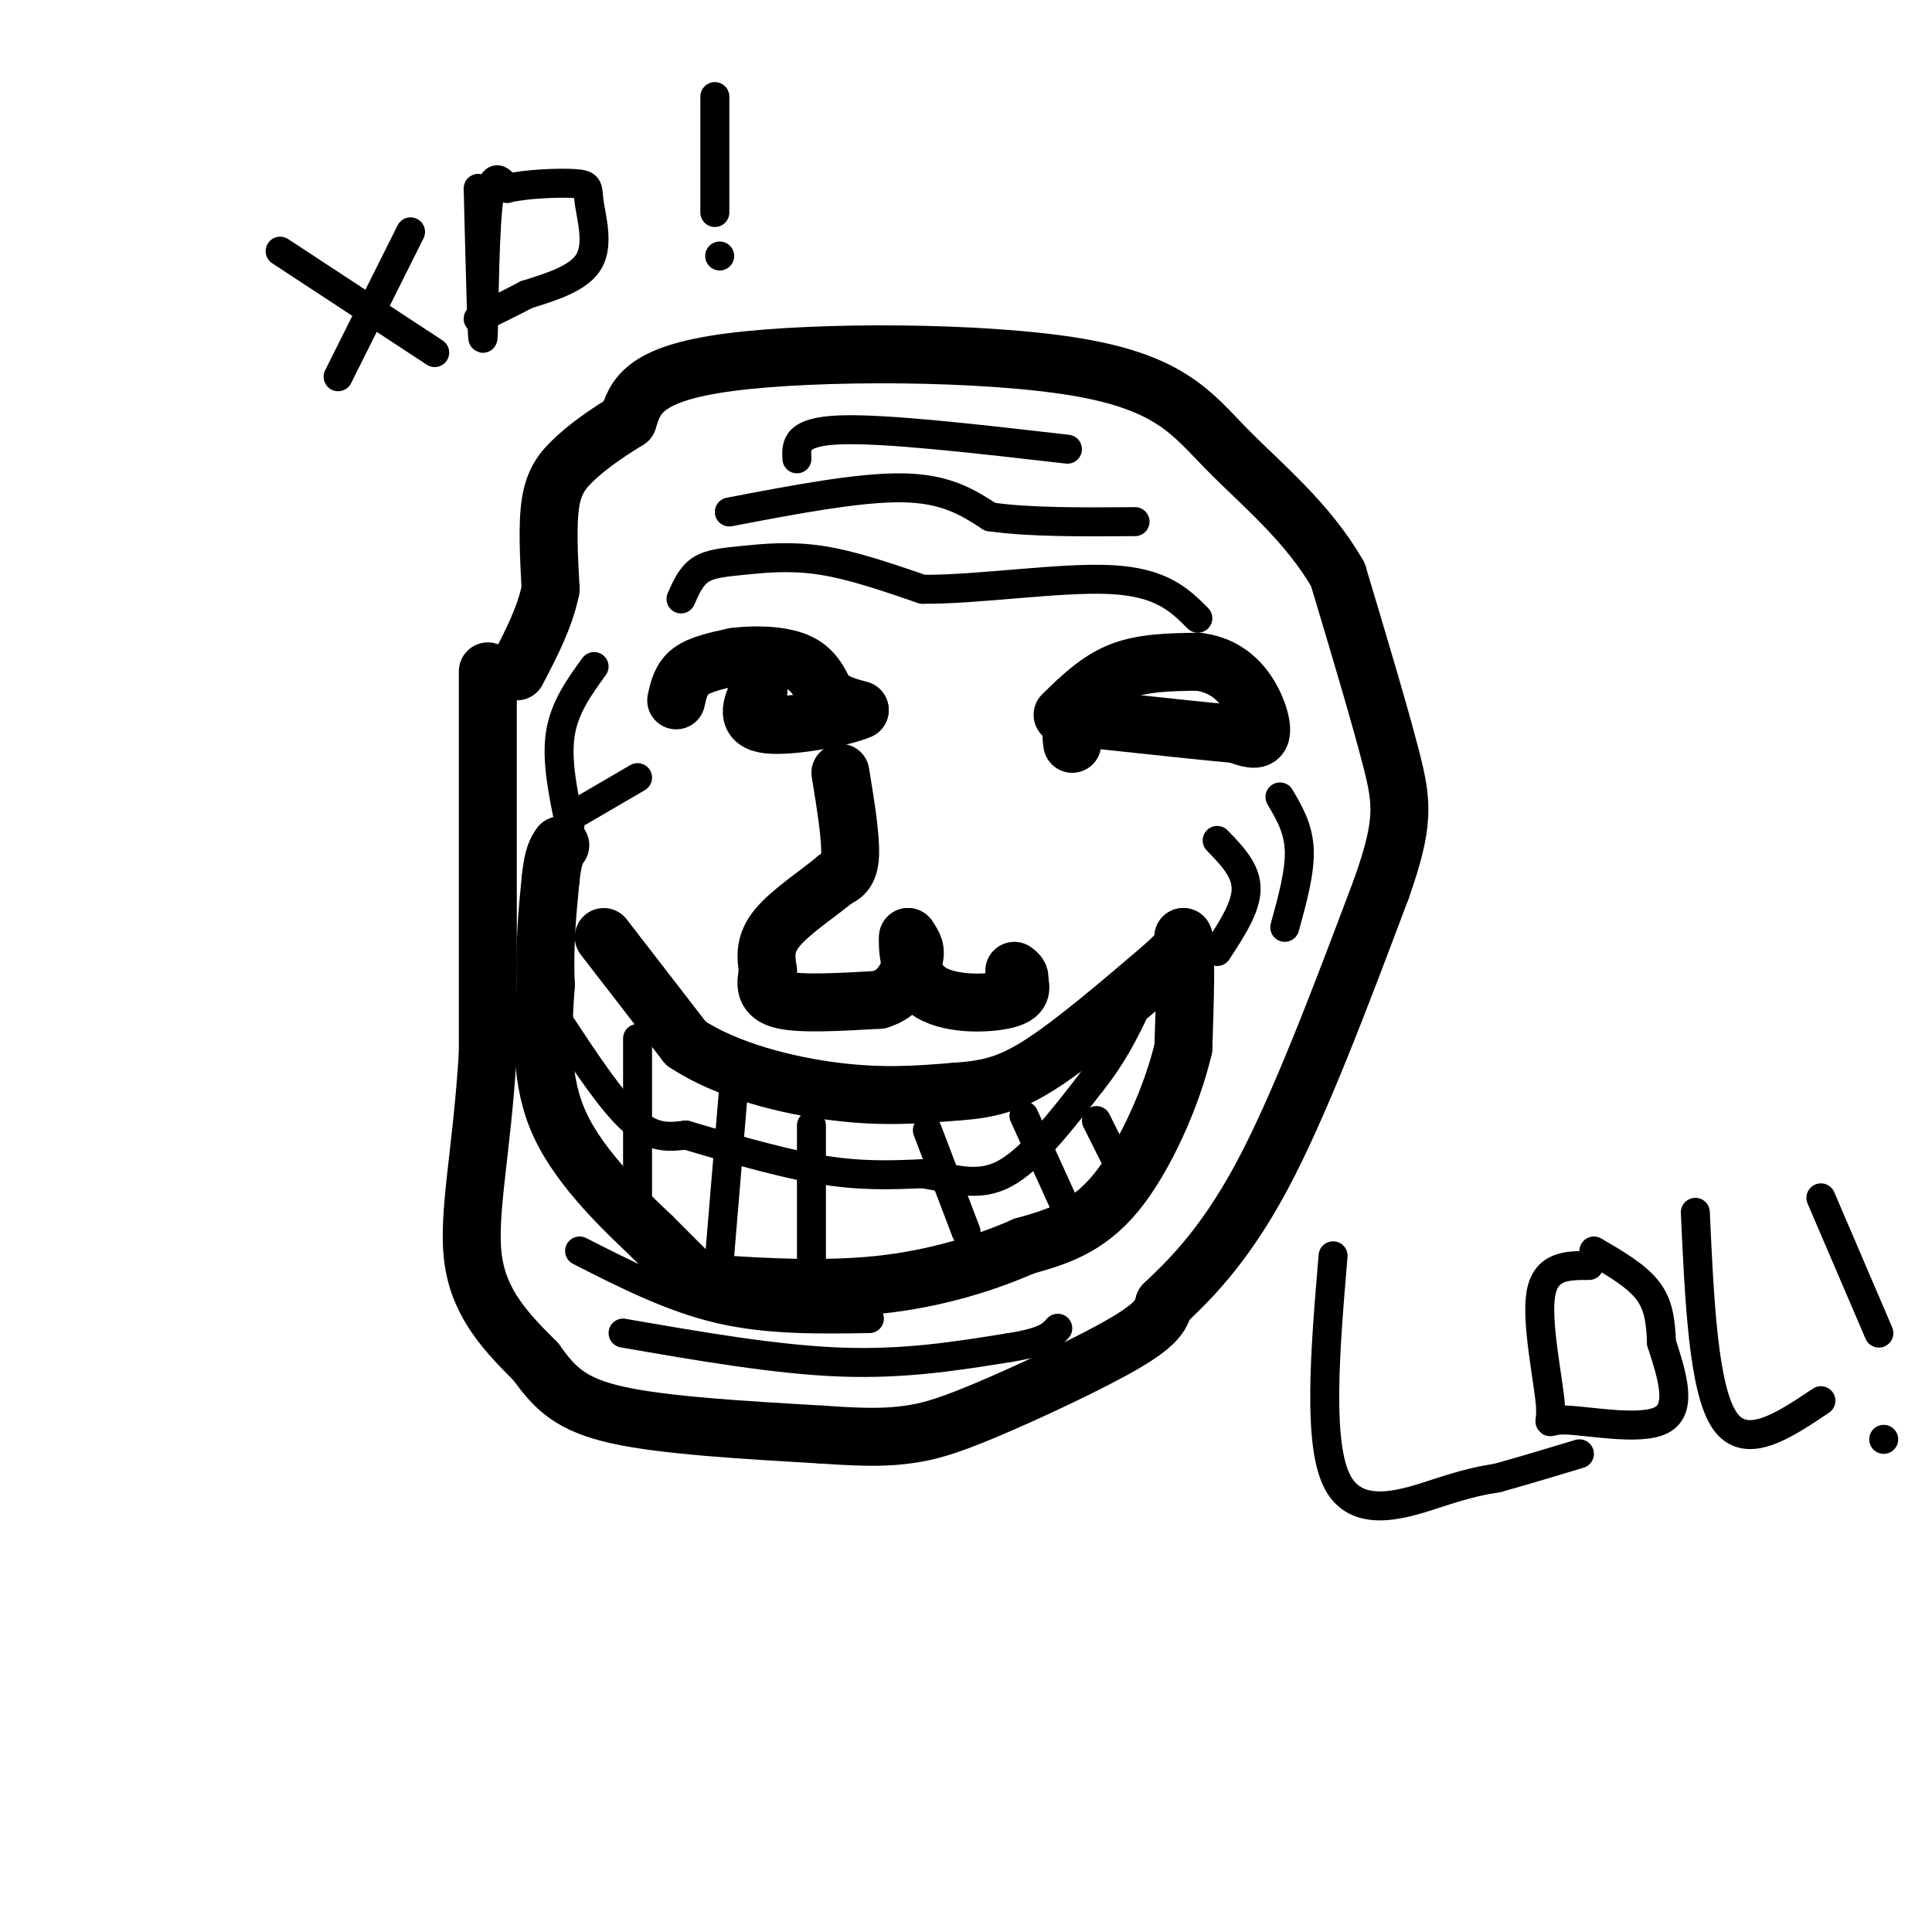 <svg viewBox='0 0 400 400' version='1.1' xmlns='http://www.w3.org/2000/svg' xmlns:xlink='http://www.w3.org/1999/xlink'><g fill='none' stroke='rgb(0,0,0)' stroke-width='12' stroke-linecap='round' stroke-linejoin='round'><path d='M101,139c0.000,0.000 0.000,79.000 0,79'/><path d='M101,218c-1.244,20.911 -4.356,33.689 -3,43c1.356,9.311 7.178,15.156 13,21'/><path d='M111,282c3.933,5.533 7.267,8.867 17,11c9.733,2.133 25.867,3.067 42,4'/><path d='M170,297c10.041,0.724 14.145,0.534 18,0c3.855,-0.534 7.461,-1.413 16,-5c8.539,-3.587 22.011,-9.882 29,-14c6.989,-4.118 7.494,-6.059 8,-8'/><path d='M241,270c4.578,-4.356 12.022,-11.244 20,-26c7.978,-14.756 16.489,-37.378 25,-60'/><path d='M286,184c4.822,-13.644 4.378,-17.756 2,-27c-2.378,-9.244 -6.689,-23.622 -11,-38'/><path d='M277,119c-6.113,-10.791 -15.896,-18.769 -23,-26c-7.104,-7.231 -11.528,-13.716 -31,-17c-19.472,-3.284 -53.992,-3.367 -72,-1c-18.008,2.367 -19.504,7.183 -21,12'/><path d='M130,87c-5.440,3.345 -8.542,5.708 -11,8c-2.458,2.292 -4.274,4.512 -5,9c-0.726,4.488 -0.363,11.244 0,18'/><path d='M114,122c-1.167,5.833 -4.083,11.417 -7,17'/><path d='M140,145c0.500,-2.250 1.000,-4.500 3,-6c2.000,-1.500 5.500,-2.250 9,-3'/><path d='M152,136c4.022,-0.556 9.578,-0.444 13,1c3.422,1.444 4.711,4.222 6,7'/><path d='M171,144c2.167,1.667 4.583,2.333 7,3'/><path d='M178,147c-3.044,1.444 -14.156,3.556 -19,3c-4.844,-0.556 -3.422,-3.778 -2,-7'/><path d='M157,143c-0.333,-1.333 -0.167,-1.167 0,-1'/><path d='M220,148c3.667,-3.583 7.333,-7.167 12,-9c4.667,-1.833 10.333,-1.917 16,-2'/><path d='M248,137c4.500,0.512 7.750,2.792 10,6c2.250,3.208 3.500,7.345 3,9c-0.500,1.655 -2.750,0.827 -5,0'/><path d='M256,152c-5.667,-0.500 -17.333,-1.750 -29,-3'/><path d='M227,149c-5.667,0.333 -5.333,2.667 -5,5'/><path d='M174,160c1.083,6.667 2.167,13.333 2,17c-0.167,3.667 -1.583,4.333 -3,5'/><path d='M173,182c-3.044,2.600 -9.156,6.600 -12,10c-2.844,3.400 -2.422,6.200 -2,9'/><path d='M159,201c-0.533,2.733 -0.867,5.067 3,6c3.867,0.933 11.933,0.467 20,0'/><path d='M182,207c4.500,-1.333 5.750,-4.667 7,-8'/><path d='M189,199c1.000,-2.167 0.000,-3.583 -1,-5'/><path d='M188,194c-0.167,1.548 -0.083,7.917 4,11c4.083,3.083 12.167,2.881 16,2c3.833,-0.881 3.417,-2.440 3,-4'/><path d='M211,203c0.333,-1.000 -0.333,-1.500 -1,-2'/><path d='M125,194c0.000,0.000 17.000,22.000 17,22'/><path d='M142,216c8.422,5.644 20.978,8.756 31,10c10.022,1.244 17.511,0.622 25,0'/><path d='M198,226c6.778,-0.444 11.222,-1.556 18,-6c6.778,-4.444 15.889,-12.222 25,-20'/><path d='M241,200c4.833,-4.333 4.417,-5.167 4,-6'/><path d='M245,194c0.667,2.833 0.333,12.917 0,23'/><path d='M245,217c-2.267,9.756 -7.933,22.644 -14,30c-6.067,7.356 -12.533,9.178 -19,11'/><path d='M212,258c-7.957,3.507 -18.349,6.775 -30,8c-11.651,1.225 -24.560,0.407 -31,0c-6.440,-0.407 -6.411,-0.402 -8,-2c-1.589,-1.598 -4.794,-4.799 -8,-8'/><path d='M135,256c-5.333,-5.067 -14.667,-13.733 -19,-23c-4.333,-9.267 -3.667,-19.133 -3,-29'/><path d='M113,204c-0.333,-8.500 0.333,-15.250 1,-22'/><path d='M114,182c0.500,-4.833 1.250,-5.917 2,-7'/></g>
<g fill='none' stroke='rgb(0,0,0)' stroke-width='6' stroke-linecap='round' stroke-linejoin='round'><path d='M116,212c5.333,8.083 10.667,16.167 15,20c4.333,3.833 7.667,3.417 11,3'/><path d='M142,235c6.733,1.978 18.067,5.422 27,7c8.933,1.578 15.467,1.289 22,1'/><path d='M191,243c6.400,1.000 11.400,3.000 17,0c5.600,-3.000 11.800,-11.000 18,-19'/><path d='M226,224c4.500,-5.667 6.750,-10.333 9,-15'/><path d='M132,215c0.000,0.000 0.000,36.000 0,36'/><path d='M152,224c0.000,0.000 -3.000,36.000 -3,36'/><path d='M168,233c0.000,0.000 0.000,31.000 0,31'/><path d='M192,234c0.000,0.000 8.000,21.000 8,21'/><path d='M212,231c0.000,0.000 10.000,22.000 10,22'/><path d='M227,232c0.000,0.000 6.000,12.000 6,12'/><path d='M141,124c1.024,-2.345 2.048,-4.690 4,-6c1.952,-1.310 4.833,-1.583 9,-2c4.167,-0.417 9.619,-0.976 16,0c6.381,0.976 13.690,3.488 21,6'/><path d='M191,122c11.133,0.133 28.467,-2.533 39,-2c10.533,0.533 14.267,4.267 18,8'/><path d='M151,106c13.500,-2.583 27.000,-5.167 36,-5c9.000,0.167 13.500,3.083 18,6'/><path d='M205,107c8.000,1.167 19.000,1.083 30,1'/><path d='M165,95c-0.167,-2.833 -0.333,-5.667 9,-6c9.333,-0.333 28.167,1.833 47,4'/><path d='M252,174c3.000,3.083 6.000,6.167 6,10c0.000,3.833 -3.000,8.417 -6,13'/><path d='M265,165c1.917,3.250 3.833,6.500 4,11c0.167,4.500 -1.417,10.250 -3,16'/><path d='M132,161c0.000,0.000 -12.000,7.000 -12,7'/><path d='M123,138c-3.083,4.250 -6.167,8.500 -7,14c-0.833,5.500 0.583,12.250 2,19'/><path d='M120,259c9.500,4.833 19.000,9.667 29,12c10.000,2.333 20.500,2.167 31,2'/><path d='M129,276c15.833,2.750 31.667,5.500 45,6c13.333,0.500 24.167,-1.250 35,-3'/><path d='M209,279c7.500,-1.167 8.750,-2.583 10,-4'/><path d='M276,260c-1.644,19.556 -3.289,39.111 1,47c4.289,7.889 14.511,4.111 21,2c6.489,-2.111 9.244,-2.556 12,-3'/><path d='M310,306c4.833,-1.333 10.917,-3.167 17,-5'/><path d='M329,262c-4.522,-0.003 -9.043,-0.006 -10,6c-0.957,6.006 1.651,18.022 2,23c0.349,4.978 -1.560,2.917 3,3c4.560,0.083 15.589,2.309 20,0c4.411,-2.309 2.206,-9.155 0,-16'/><path d='M344,278c-0.178,-4.578 -0.622,-8.022 -3,-11c-2.378,-2.978 -6.689,-5.489 -11,-8'/><path d='M351,251c0.833,18.250 1.667,36.500 6,43c4.333,6.500 12.167,1.250 20,-4'/><path d='M377,248c0.000,0.000 12.000,28.000 12,28'/><path d='M390,298c0.000,0.000 0.000,0.000 0,0'/><path d='M58,52c0.000,0.000 32.000,21.000 32,21'/><path d='M85,48c0.000,0.000 -15.000,30.000 -15,30'/><path d='M99,39c0.400,16.000 0.800,32.000 1,31c0.200,-1.000 0.200,-19.000 1,-27c0.800,-8.000 2.400,-6.000 4,-4'/><path d='M105,39c3.649,-0.919 10.772,-1.215 14,-1c3.228,0.215 2.561,0.943 3,4c0.439,3.057 1.982,8.445 0,12c-1.982,3.555 -7.491,5.278 -13,7'/><path d='M109,61c-3.833,2.000 -6.917,3.500 -10,5'/><path d='M148,20c0.000,0.000 0.000,24.000 0,24'/><path d='M149,53c0.000,0.000 0.000,0.000 0,0'/></g>
</svg>